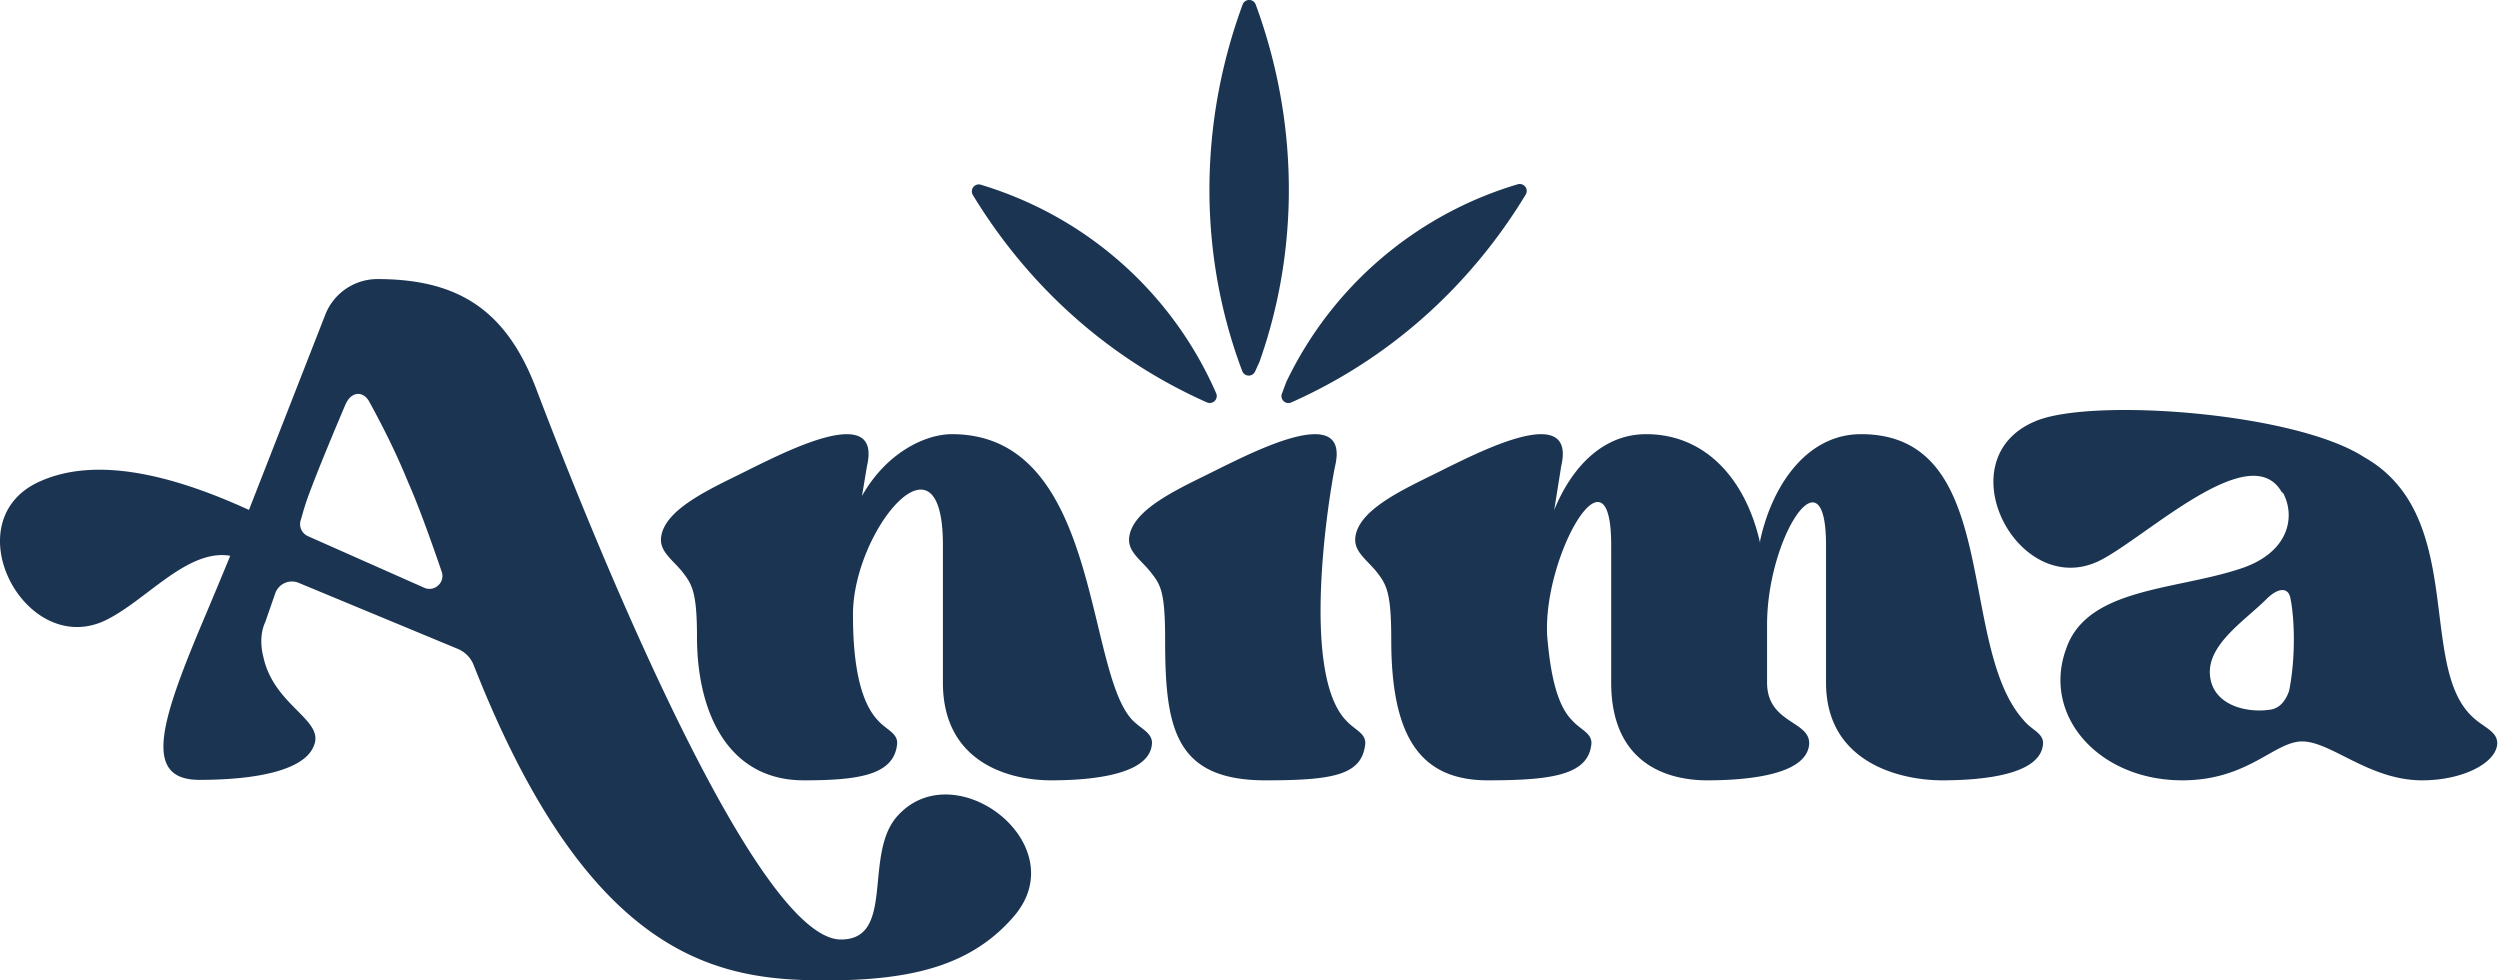 <svg width="153" height="60" viewBox="0 0 153 60" xmlns="http://www.w3.org/2000/svg">
    <path d="M62.17 12.068a23.127 23.127 0 0 0-2.143-.763.426.426 0 0 0-.488.629c3.448 5.672 8.401 10.061 14.326 12.693a.43.43 0 0 0 .474-.088.426.426 0 0 0 .09-.473 22.87 22.87 0 0 0-12.26-11.998m31.177-.642a.428.428 0 0 0-.46-.148 22.942 22.942 0 0 0-14.174 12.117c-.083.231-.169.462-.257.692a.425.425 0 0 0 .571.542c5.937-2.636 10.899-7.035 14.348-12.722a.426.426 0 0 0-.028-.481M76.85.279a.426.426 0 0 0-.801 0c-2.7 7.336-2.71 15.302-.024 22.431.06.162.213.271.386.276h.013a.427.427 0 0 0 .39-.253 23.597 23.597 0 0 1 .257-.562c2.483-6.986 2.404-14.76-.221-21.892m63.311 36.276c-.122-.55-.673-.672-1.468.123-1.345 1.343-3.73 2.836-3.425 4.79.246 1.71 2.263 2.198 3.731 1.953.673-.122.979-.793 1.1-1.16.43-2.198.307-4.607.062-5.706m12.66 9.064c-.184 1.16-2.202 2.137-4.587 2.137-3.241 0-5.565-2.38-7.34-2.38-1.711 0-3.301 2.38-7.338 2.38-5.137 0-8.623-3.996-7.094-8.087 1.284-3.663 6.544-3.541 10.519-4.823 3.186-.983 3.535-3.31 2.7-4.757l.015.129c-1.884-3.648-8.53 2.849-11.324 4.154-4.94 2.243-9.329-6.282-3.816-8.59 3.375-1.449 15.827-.568 20.103 2.179l-.004-.001c6.3 3.524 3.3 12.753 6.637 15.889.673.671 1.65.916 1.529 1.77M27.033 34.99c-.657-1.92-1.42-4.041-2.024-5.406-1.226-2.775-.213-.485-.035-.083-.826-2.026-1.75-3.776-2.371-4.911-.367-.672-1.101-.672-1.468.183 0 0-1.957 4.579-2.446 6.105-.08.247-.147.473-.203.684l-.075.251a.805.805 0 0 0 .434 1l7.115 3.156c.632.28 1.296-.325 1.073-.979m34.952 21.165C59.417 59.084 55.81 60 50.55 60c-6.449 0-14.414-1.11-21.56-19.294a1.78 1.78 0 0 0-.971-.994l-9.74-4.041a1.078 1.078 0 0 0-1.433.64l-.615 1.768c-.069.148-.121.301-.158.456l-.002.005c-.152.643-.051 1.3.05 1.679.672 3.052 3.852 3.846 3.057 5.494-.611 1.405-3.4 2.015-6.971 2.015-3.572 0-2.329-3.703.367-10.074a457.464 457.464 0 0 0 1.518-3.64c-2.665-.448-5.188 2.806-7.718 3.988-4.938 2.243-9.328-6.282-3.816-8.59 3.376-1.449 7.887-.373 12.496 1.713l.182.082 4.675-11.958a3.431 3.431 0 0 1 3.21-2.17c4.936.008 7.864 1.902 9.695 6.716 1.895 5.007 12.964 33.702 18.652 33.702 3.302 0 1.405-5.067 3.362-7.449 3.486-4.151 11.13 1.649 7.155 6.106m61.877-12.061c-4.159-4.579-1.285-17.522-9.969-17.522-3.302 0-5.442 3.113-6.176 6.532v.123c-.856-3.847-3.303-6.655-6.971-6.655-2.691 0-4.587 2.076-5.627 4.64l.428-2.687c.918-3.907-4.892-.916-7.033.123-2.14 1.098-5.32 2.38-5.565 4.212-.122.916.735 1.404 1.346 2.198.58.744.85 1.28.85 4.092 0 5.86 1.712 8.607 5.905 8.607 3.822 0 6.087-.305 6.332-2.136.122-.733-.612-.917-1.162-1.527-.978-.977-1.345-2.992-1.529-5.129-.306-4.884 3.914-12.21 3.914-5.616v8.425c0 5.006 3.486 5.983 5.87 5.983 2.386 0 5.994-.305 6.239-2.136.183-1.527-2.569-1.283-2.569-3.847v-3.541c0-5.373 3.608-10.867 3.608-4.884v8.425c0 5.006 4.71 5.983 7.094 5.983 2.385 0 5.932-.305 6.177-2.136.122-.733-.673-.917-1.162-1.527m-41.481 0c-2.813-2.93-1.04-13.798-.673-15.569.917-3.907-4.892-.916-7.033.123-2.14 1.098-5.32 2.38-5.565 4.212-.122.916.734 1.404 1.346 2.198.58.744.85 1.16.85 4.092 0 5.382.575 8.607 6.146 8.607 4.063 0 5.846-.305 6.09-2.136.123-.733-.611-.917-1.161-1.527M70.488 45.62c-.245 1.83-3.792 2.136-6.177 2.136s-6.605-.977-6.605-5.983v-8.425c0-7.57-5.565-.794-5.503 4.334 0 2.687.366 5.19 1.528 6.41.55.611 1.285.795 1.162 1.528-.244 1.83-2.407 2.136-5.711 2.136-4.553 0-6.527-4.042-6.527-8.786 0-2.67-.29-3.195-.849-3.913-.612-.794-1.467-1.282-1.345-2.198.244-1.831 3.424-3.114 5.565-4.212 2.14-1.039 7.95-4.03 7.033-.123l-.306 1.832c1.468-2.625 3.852-3.785 5.504-3.785 9.112 0 8.133 14.53 11.069 17.522.55.55 1.284.794 1.162 1.527" fill="#1B3452" fill-rule="evenodd"/>
</svg>
